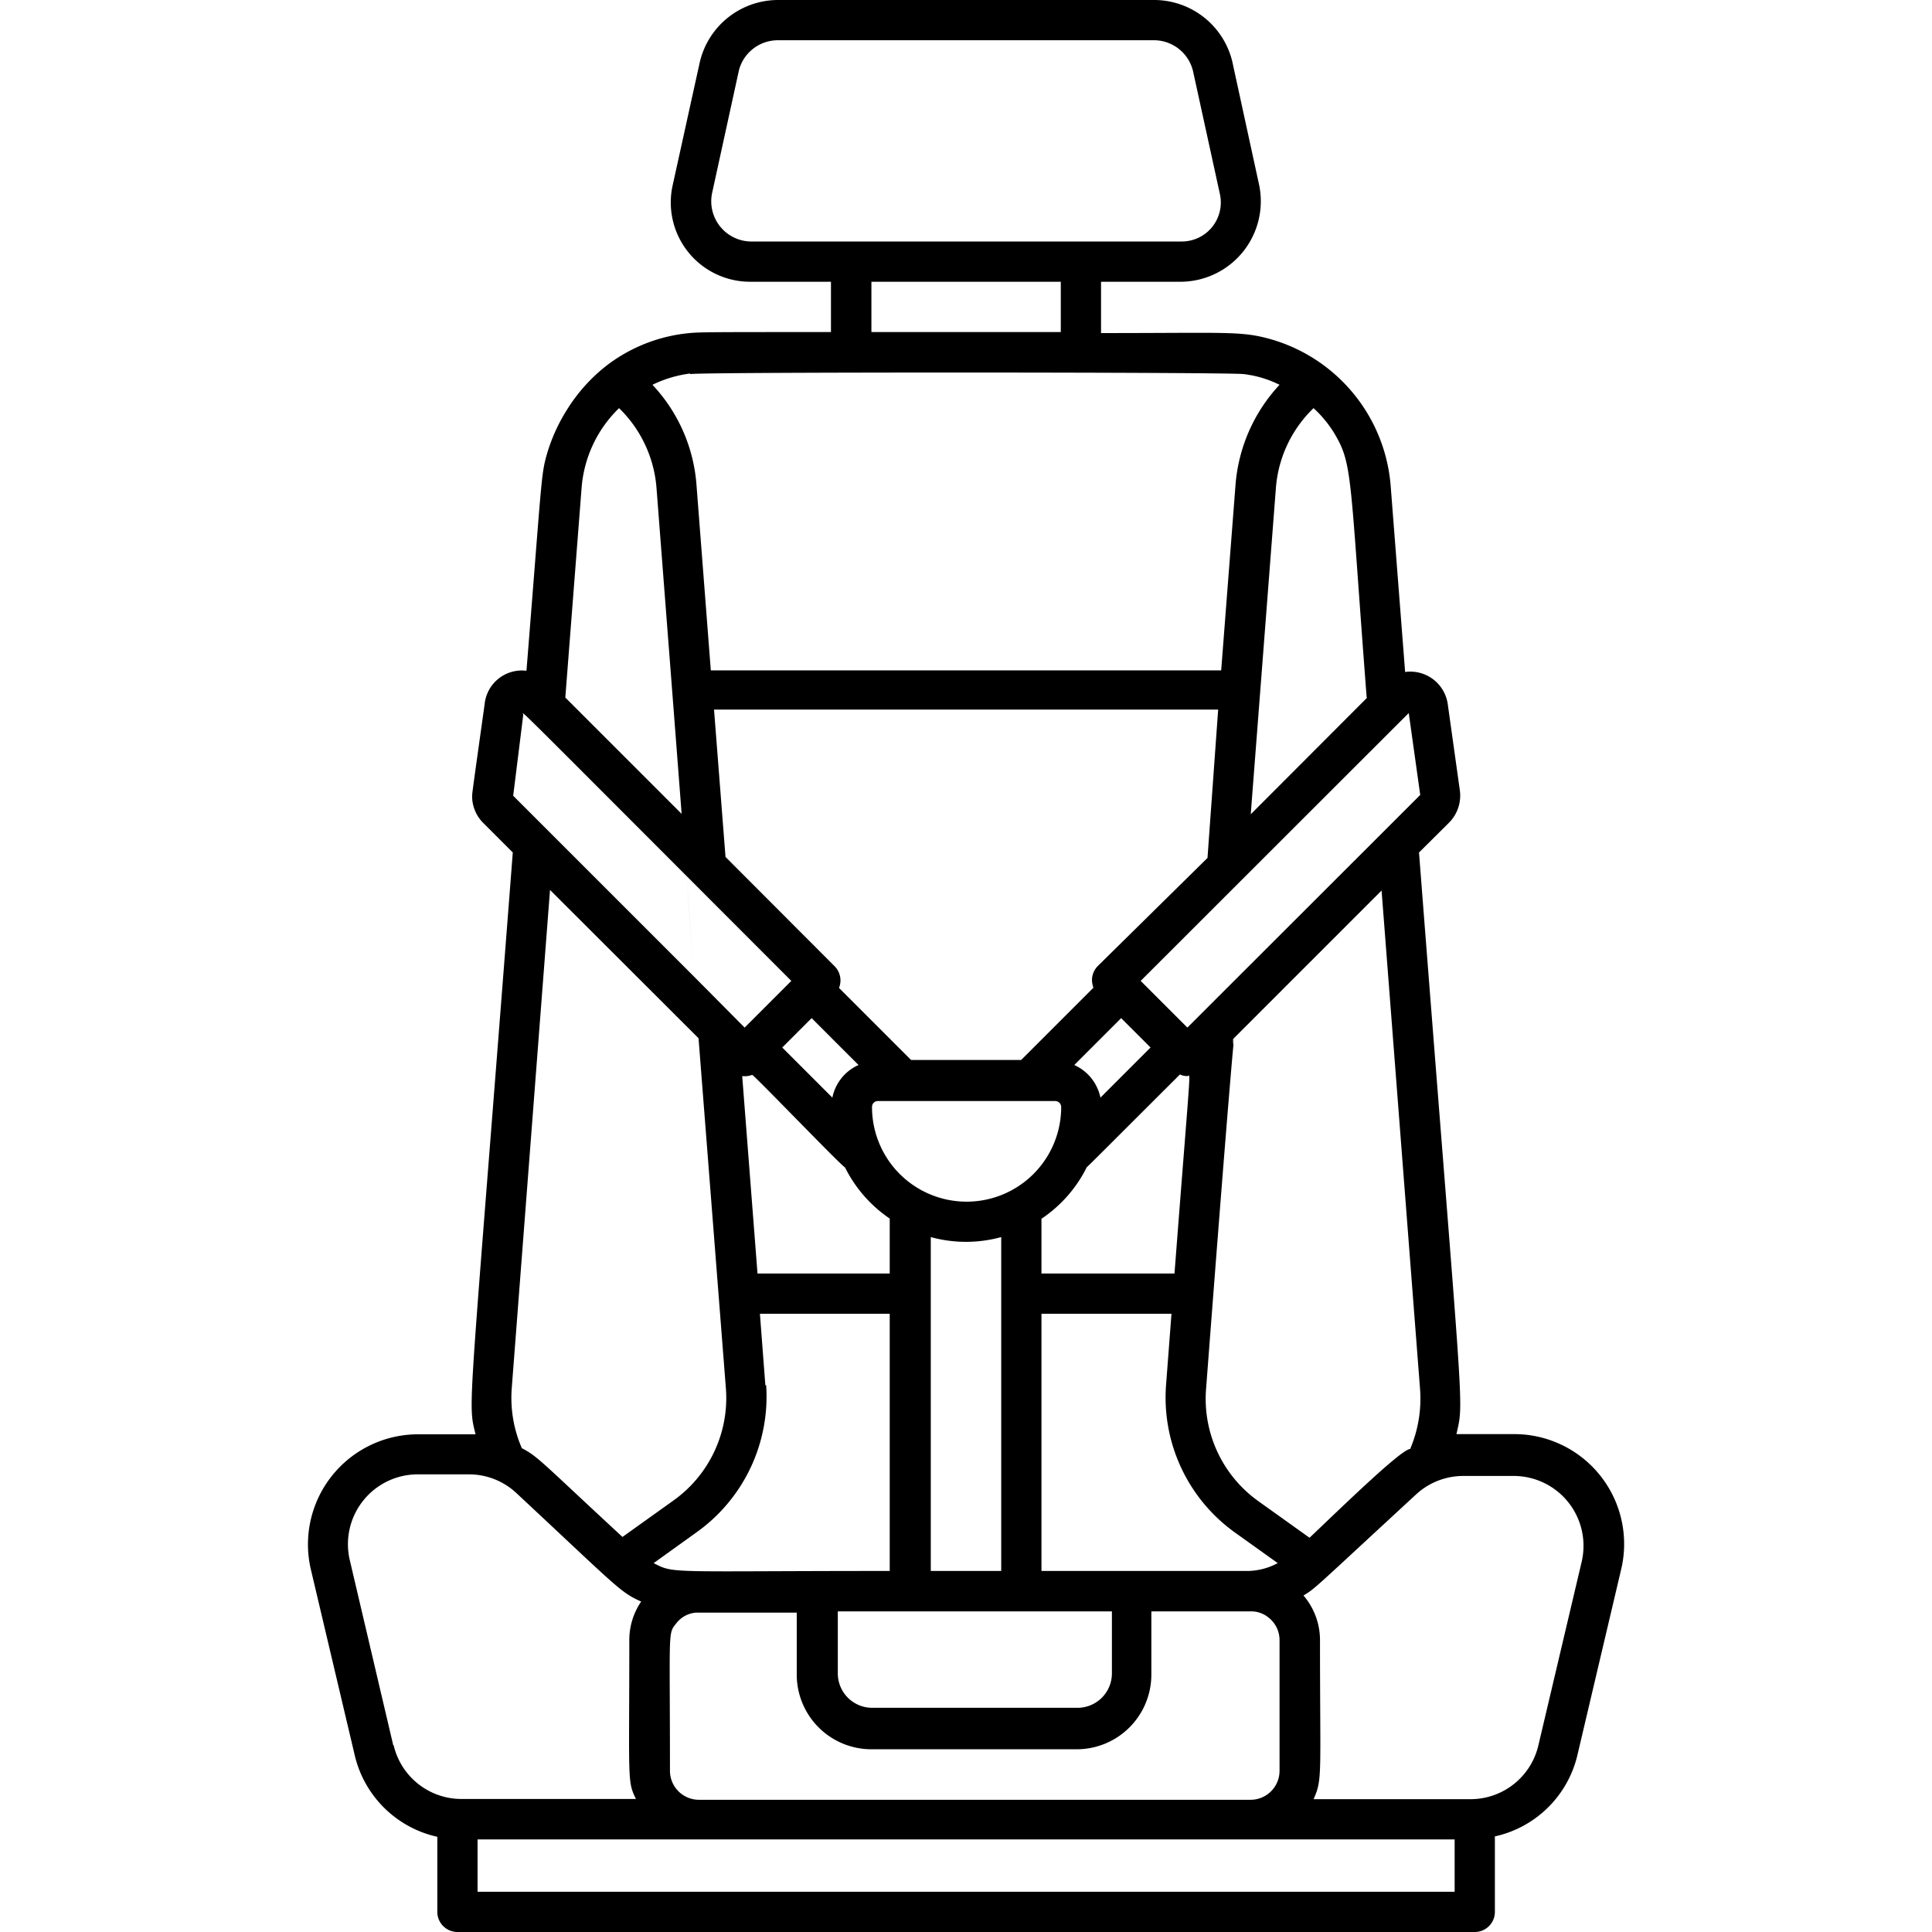 <svg xmlns="http://www.w3.org/2000/svg" xml:space="preserve" width="512" height="512" style="enable-background:new 0 0 512 512" viewBox="0 0 96 96"><path d="M75.23 71.26h-2.86c.39-1.75.35-.36-1.86-28.9L72 40.88a1.91 1.91 0 0 0 .54-1.6l-.6-4.28a1.88 1.88 0 0 0-2.12-1.61l-.72-9.27a8.26 8.26 0 0 0-5.94-7.26c-1.49-.42-2.09-.31-8.45-.31V14h4a4 4 0 0 0 3.86-4.79l-1.34-6.16A4 4 0 0 0 57.38 0H38.63a4 4 0 0 0-3.86 3.1l-1.34 6.08A3.94 3.94 0 0 0 37.29 14h4v2.5c-6.57 0-6.56 0-7.22.07a8 8 0 0 0-3.91 1.58 8.44 8.44 0 0 0-2 2.23 8.67 8.67 0 0 0-1 2.24c-.28 1-.24 1.25-1 10.71A1.86 1.86 0 0 0 24.08 35c-.64 4.57-.62 4.41-.62 4.61a1.88 1.88 0 0 0 .54 1.27l1.48 1.48c-2.2 28.54-2.25 27.25-1.85 28.91h-2.87A5.47 5.47 0 0 0 15.45 78l2.17 9.19a5.42 5.42 0 0 0 4.11 4.08V95a1 1 0 0 0 1 1h50.55a1 1 0 0 0 1-1v-3.75a5.41 5.41 0 0 0 4.11-4.08L80.55 78a5.46 5.46 0 0 0-5.32-6.74zM70.56 69a6.38 6.38 0 0 1-.49 3c-.44 0-3.51 3-5 4.41l-2.56-1.83A6.25 6.25 0 0 1 59.93 69c1.81-23.76 1.34-15.72 1.34-17.37l7.38-7.38zM35.48 35.26h25.05L60 42.63 54.55 48a1 1 0 0 0-.29.7 1.35 1.35 0 0 0 .07.38l-3.59 3.59h-5.47l-3.58-3.58a1 1 0 0 0-.23-1.09l-5.41-5.42zm19.77 47.9a1.71 1.71 0 0 1-1.71 1.7h-10.2a1.71 1.71 0 0 1-1.71-1.7v-3.09h13.62zm-9-21.69a6.6 6.6 0 0 0 3.5 0v16.59h-3.5zm-5.92-10.88 2.33 2.33a2.26 2.26 0 0 0-1.3 1.62l-2.49-2.49zm3 4.42a.29.29 0 0 1 .3-.3h8.8a.3.3 0 0 1 .3.3 4.7 4.7 0 0 1-9.4 0zm12.38-4.42 1.46 1.46-2.49 2.49a2.28 2.28 0 0 0-1.3-1.62zm6.36 27.47H51.75V65.28h6.46l-.27 3.55a8.25 8.25 0 0 0 3.41 7.31l2.14 1.53a3.26 3.26 0 0 1-1.44.39zm-3.71-14.78h-6.61v-2.72A6.64 6.64 0 0 0 54 58c.12-.1 1.48-1.47 4.63-4.61a.83.83 0 0 0 .37.08c.17.01.2-1.1-.64 9.81zm-21-9.88c0-.1 4.4 4.49 4.63 4.61a6.64 6.64 0 0 0 2.22 2.54v2.73h-6.57l-.76-9.81a1.06 1.06 0 0 0 .52-.07zm.67 15.43-.27-3.55h6.45v12.78c-11.07 0-10.69.15-11.73-.39l2.13-1.53a8.28 8.28 0 0 0 3.46-7.31zM63 80.35a1.42 1.42 0 0 1 .58 1.14V88a1.44 1.44 0 0 1-1.44 1.43H34.73A1.44 1.44 0 0 1 33.29 88c0-7-.11-6.81.3-7.32a1.37 1.37 0 0 1 1-.55h5v3.09a3.71 3.71 0 0 0 3.71 3.7h10.2a3.71 3.71 0 0 0 3.71-3.7v-3.15h4.89a1.35 1.35 0 0 1 .9.28zm7-44.92.57 4.07-.24.24L59 51.06l-2.32-2.32zm-2.07-.76-5.78 5.79c.16-2.15-.51 6.63 1.25-16.23a6.16 6.16 0 0 1 1.87-3.95 5.79 5.79 0 0 1 1 1.2c.96 1.59.78 2 1.64 13.19zM35.38 9.61l1.34-6.13A2 2 0 0 1 38.63 2h18.75a2 2 0 0 1 1.9 1.53l1.34 6.13a1.94 1.94 0 0 1-1.9 2.34H37.29a2 2 0 0 1-1.91-2.39zM43.3 14h9.41v2.5H43.3zm-9 4.59c.11-.11 27.18-.1 27.49 0 .11 0 .37.06.41.06a5.54 5.54 0 0 1 1.38.47 8.23 8.23 0 0 0-2.19 5l-.71 9.19H35.32l-.71-9.19a8.14 8.14 0 0 0-2.19-5 6 6 0 0 1 1.87-.56zm-5.4 5.64a6.18 6.18 0 0 1 1.86-3.95 6.19 6.19 0 0 1 1.86 3.95c.94 12.19.66 8.52 1.25 16.21l-5.78-5.78zM26 35.52c0-.15-1.07-1.18 13.32 13.22L37 51.06l-2.5-2.52c-.51-6.61-.53-6.81 0 0l-9-9zm1.33 8.7 7.38 7.37L36.07 69a6.25 6.25 0 0 1-2.58 5.54l-2.56 1.83c-4-3.7-4.2-4-5-4.41a6.28 6.28 0 0 1-.5-3zm-7.79 42.5-2.16-9.2a3.47 3.47 0 0 1 3.37-4.26h2.55a3.45 3.45 0 0 1 2.37.94c5.06 4.72 5.14 4.91 6.19 5.38a3.39 3.39 0 0 0-.59 1.92c0 7-.11 7 .33 7.89h-8.66a3.46 3.46 0 0 1-3.38-2.67zM72.28 94H23.73v-2.6h48.55zm6.33-16.47-2.17 9.2a3.46 3.46 0 0 1-3.37 2.67h-7.8c.45-1 .32-1.15.32-7.89a3.41 3.41 0 0 0-.82-2.23c.63-.39.4-.23 5.57-5a3.45 3.45 0 0 1 2.37-.94h2.55a3.47 3.47 0 0 1 3.35 4.18z" data-original="#000000"/></svg>